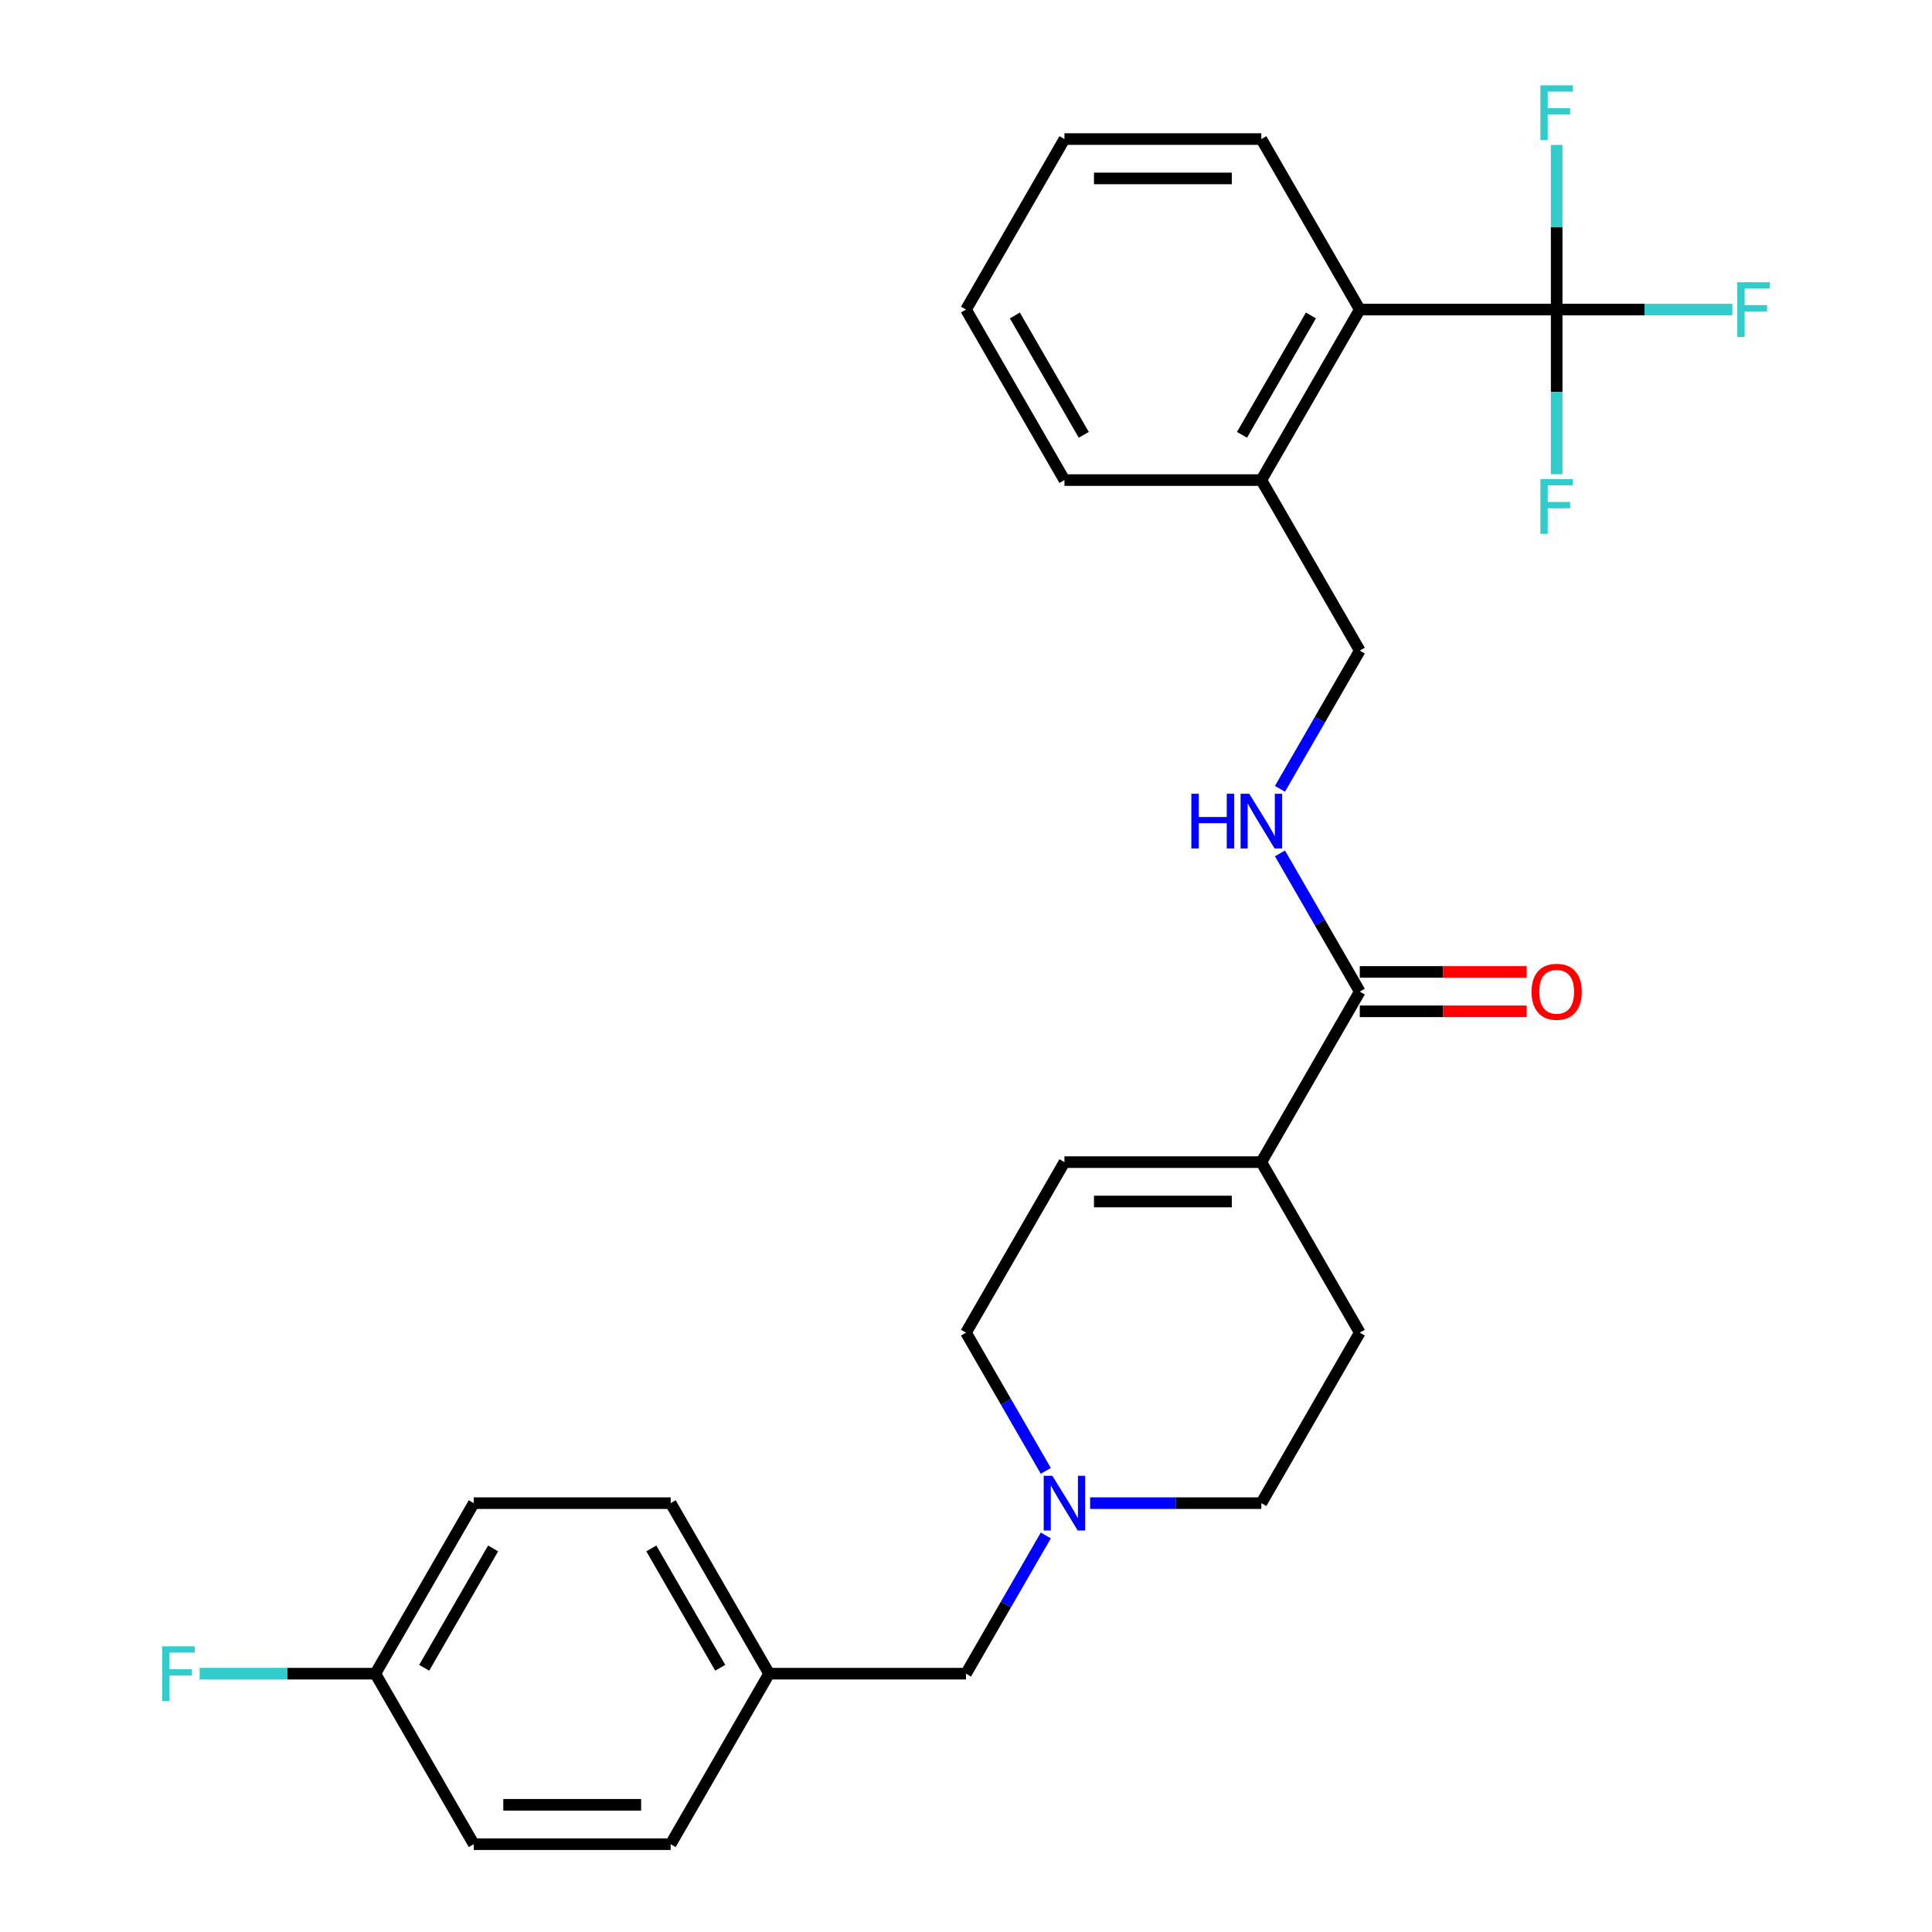 <?xml version='1.0' encoding='iso-8859-1'?>
<svg version='1.1' baseProfile='full'
              xmlns='http://www.w3.org/2000/svg'
                      xmlns:rdkit='http://www.rdkit.org/xml'
                      xmlns:xlink='http://www.w3.org/1999/xlink'
                  xml:space='preserve'
width='1000px' height='1000px' viewBox='0 0 1000 1000'>
<!-- END OF HEADER -->
<rect style='opacity:1.0;fill:#FFFFFF;stroke:none' width='1000' height='1000' x='0' y='0'> </rect>
<path class='bond-2' d='M 805.73,160.235 L 703.82,160.235' style='fill:none;fill-rule:evenodd;stroke:#000000;stroke-width:6px;stroke-linecap:butt;stroke-linejoin:miter;stroke-opacity:1' />
<path class='bond-11' d='M 805.73,160.235 L 851.201,160.235' style='fill:none;fill-rule:evenodd;stroke:#000000;stroke-width:6px;stroke-linecap:butt;stroke-linejoin:miter;stroke-opacity:1' />
<path class='bond-11' d='M 851.201,160.235 L 896.673,160.235' style='fill:none;fill-rule:evenodd;stroke:#33CCCC;stroke-width:6px;stroke-linecap:butt;stroke-linejoin:miter;stroke-opacity:1' />
<path class='bond-12' d='M 805.73,160.235 L 805.73,117.634' style='fill:none;fill-rule:evenodd;stroke:#000000;stroke-width:6px;stroke-linecap:butt;stroke-linejoin:miter;stroke-opacity:1' />
<path class='bond-12' d='M 805.73,117.634 L 805.73,75.032' style='fill:none;fill-rule:evenodd;stroke:#33CCCC;stroke-width:6px;stroke-linecap:butt;stroke-linejoin:miter;stroke-opacity:1' />
<path class='bond-13' d='M 805.73,160.235 L 805.73,202.836' style='fill:none;fill-rule:evenodd;stroke:#000000;stroke-width:6px;stroke-linecap:butt;stroke-linejoin:miter;stroke-opacity:1' />
<path class='bond-13' d='M 805.73,202.836 L 805.73,245.437' style='fill:none;fill-rule:evenodd;stroke:#33CCCC;stroke-width:6px;stroke-linecap:butt;stroke-linejoin:miter;stroke-opacity:1' />
<path class='bond-0' d='M 703.82,513.262 L 683.166,477.487' style='fill:none;fill-rule:evenodd;stroke:#000000;stroke-width:6px;stroke-linecap:butt;stroke-linejoin:miter;stroke-opacity:1' />
<path class='bond-0' d='M 683.166,477.487 L 662.511,441.713' style='fill:none;fill-rule:evenodd;stroke:#0000FF;stroke-width:6px;stroke-linecap:butt;stroke-linejoin:miter;stroke-opacity:1' />
<path class='bond-1' d='M 703.82,513.262 L 652.865,601.519' style='fill:none;fill-rule:evenodd;stroke:#000000;stroke-width:6px;stroke-linecap:butt;stroke-linejoin:miter;stroke-opacity:1' />
<path class='bond-8' d='M 703.82,523.453 L 747.001,523.453' style='fill:none;fill-rule:evenodd;stroke:#000000;stroke-width:6px;stroke-linecap:butt;stroke-linejoin:miter;stroke-opacity:1' />
<path class='bond-8' d='M 747.001,523.453 L 790.183,523.453' style='fill:none;fill-rule:evenodd;stroke:#FF0000;stroke-width:6px;stroke-linecap:butt;stroke-linejoin:miter;stroke-opacity:1' />
<path class='bond-8' d='M 703.82,503.071 L 747.001,503.071' style='fill:none;fill-rule:evenodd;stroke:#000000;stroke-width:6px;stroke-linecap:butt;stroke-linejoin:miter;stroke-opacity:1' />
<path class='bond-8' d='M 747.001,503.071 L 790.183,503.071' style='fill:none;fill-rule:evenodd;stroke:#FF0000;stroke-width:6px;stroke-linecap:butt;stroke-linejoin:miter;stroke-opacity:1' />
<path class='bond-4' d='M 652.865,601.519 L 550.955,601.519' style='fill:none;fill-rule:evenodd;stroke:#000000;stroke-width:6px;stroke-linecap:butt;stroke-linejoin:miter;stroke-opacity:1' />
<path class='bond-4' d='M 637.579,621.901 L 566.242,621.901' style='fill:none;fill-rule:evenodd;stroke:#000000;stroke-width:6px;stroke-linecap:butt;stroke-linejoin:miter;stroke-opacity:1' />
<path class='bond-9' d='M 652.865,601.519 L 703.82,689.775' style='fill:none;fill-rule:evenodd;stroke:#000000;stroke-width:6px;stroke-linecap:butt;stroke-linejoin:miter;stroke-opacity:1' />
<path class='bond-6' d='M 703.82,160.235 L 652.865,248.492' style='fill:none;fill-rule:evenodd;stroke:#000000;stroke-width:6px;stroke-linecap:butt;stroke-linejoin:miter;stroke-opacity:1' />
<path class='bond-6' d='M 678.526,163.282 L 642.857,225.062' style='fill:none;fill-rule:evenodd;stroke:#000000;stroke-width:6px;stroke-linecap:butt;stroke-linejoin:miter;stroke-opacity:1' />
<path class='bond-23' d='M 703.82,160.235 L 652.865,71.978' style='fill:none;fill-rule:evenodd;stroke:#000000;stroke-width:6px;stroke-linecap:butt;stroke-linejoin:miter;stroke-opacity:1' />
<path class='bond-3' d='M 564.243,778.032 L 608.554,778.032' style='fill:none;fill-rule:evenodd;stroke:#0000FF;stroke-width:6px;stroke-linecap:butt;stroke-linejoin:miter;stroke-opacity:1' />
<path class='bond-3' d='M 608.554,778.032 L 652.865,778.032' style='fill:none;fill-rule:evenodd;stroke:#000000;stroke-width:6px;stroke-linecap:butt;stroke-linejoin:miter;stroke-opacity:1' />
<path class='bond-14' d='M 541.309,794.74 L 520.654,830.514' style='fill:none;fill-rule:evenodd;stroke:#0000FF;stroke-width:6px;stroke-linecap:butt;stroke-linejoin:miter;stroke-opacity:1' />
<path class='bond-14' d='M 520.654,830.514 L 500,866.289' style='fill:none;fill-rule:evenodd;stroke:#000000;stroke-width:6px;stroke-linecap:butt;stroke-linejoin:miter;stroke-opacity:1' />
<path class='bond-28' d='M 541.309,761.324 L 520.654,725.55' style='fill:none;fill-rule:evenodd;stroke:#0000FF;stroke-width:6px;stroke-linecap:butt;stroke-linejoin:miter;stroke-opacity:1' />
<path class='bond-28' d='M 520.654,725.55 L 500,689.775' style='fill:none;fill-rule:evenodd;stroke:#000000;stroke-width:6px;stroke-linecap:butt;stroke-linejoin:miter;stroke-opacity:1' />
<path class='bond-10' d='M 550.955,601.519 L 500,689.775' style='fill:none;fill-rule:evenodd;stroke:#000000;stroke-width:6px;stroke-linecap:butt;stroke-linejoin:miter;stroke-opacity:1' />
<path class='bond-5' d='M 662.511,408.297 L 683.166,372.523' style='fill:none;fill-rule:evenodd;stroke:#0000FF;stroke-width:6px;stroke-linecap:butt;stroke-linejoin:miter;stroke-opacity:1' />
<path class='bond-5' d='M 683.166,372.523 L 703.82,336.748' style='fill:none;fill-rule:evenodd;stroke:#000000;stroke-width:6px;stroke-linecap:butt;stroke-linejoin:miter;stroke-opacity:1' />
<path class='bond-7' d='M 652.865,248.492 L 703.82,336.748' style='fill:none;fill-rule:evenodd;stroke:#000000;stroke-width:6px;stroke-linecap:butt;stroke-linejoin:miter;stroke-opacity:1' />
<path class='bond-24' d='M 652.865,248.492 L 550.955,248.492' style='fill:none;fill-rule:evenodd;stroke:#000000;stroke-width:6px;stroke-linecap:butt;stroke-linejoin:miter;stroke-opacity:1' />
<path class='bond-15' d='M 703.82,689.775 L 652.865,778.032' style='fill:none;fill-rule:evenodd;stroke:#000000;stroke-width:6px;stroke-linecap:butt;stroke-linejoin:miter;stroke-opacity:1' />
<path class='bond-16' d='M 500,866.289 L 398.09,866.289' style='fill:none;fill-rule:evenodd;stroke:#000000;stroke-width:6px;stroke-linecap:butt;stroke-linejoin:miter;stroke-opacity:1' />
<path class='bond-21' d='M 398.09,866.289 L 347.135,954.545' style='fill:none;fill-rule:evenodd;stroke:#000000;stroke-width:6px;stroke-linecap:butt;stroke-linejoin:miter;stroke-opacity:1' />
<path class='bond-22' d='M 398.09,866.289 L 347.135,778.032' style='fill:none;fill-rule:evenodd;stroke:#000000;stroke-width:6px;stroke-linecap:butt;stroke-linejoin:miter;stroke-opacity:1' />
<path class='bond-22' d='M 372.795,863.241 L 337.127,801.462' style='fill:none;fill-rule:evenodd;stroke:#000000;stroke-width:6px;stroke-linecap:butt;stroke-linejoin:miter;stroke-opacity:1' />
<path class='bond-17' d='M 194.27,866.289 L 245.225,778.032' style='fill:none;fill-rule:evenodd;stroke:#000000;stroke-width:6px;stroke-linecap:butt;stroke-linejoin:miter;stroke-opacity:1' />
<path class='bond-17' d='M 219.564,863.241 L 255.233,801.462' style='fill:none;fill-rule:evenodd;stroke:#000000;stroke-width:6px;stroke-linecap:butt;stroke-linejoin:miter;stroke-opacity:1' />
<path class='bond-18' d='M 194.27,866.289 L 148.799,866.289' style='fill:none;fill-rule:evenodd;stroke:#000000;stroke-width:6px;stroke-linecap:butt;stroke-linejoin:miter;stroke-opacity:1' />
<path class='bond-18' d='M 148.799,866.289 L 103.327,866.289' style='fill:none;fill-rule:evenodd;stroke:#33CCCC;stroke-width:6px;stroke-linecap:butt;stroke-linejoin:miter;stroke-opacity:1' />
<path class='bond-29' d='M 194.27,866.289 L 245.225,954.545' style='fill:none;fill-rule:evenodd;stroke:#000000;stroke-width:6px;stroke-linecap:butt;stroke-linejoin:miter;stroke-opacity:1' />
<path class='bond-19' d='M 245.225,954.545 L 347.135,954.545' style='fill:none;fill-rule:evenodd;stroke:#000000;stroke-width:6px;stroke-linecap:butt;stroke-linejoin:miter;stroke-opacity:1' />
<path class='bond-19' d='M 260.511,934.163 L 331.848,934.163' style='fill:none;fill-rule:evenodd;stroke:#000000;stroke-width:6px;stroke-linecap:butt;stroke-linejoin:miter;stroke-opacity:1' />
<path class='bond-20' d='M 245.225,778.032 L 347.135,778.032' style='fill:none;fill-rule:evenodd;stroke:#000000;stroke-width:6px;stroke-linecap:butt;stroke-linejoin:miter;stroke-opacity:1' />
<path class='bond-25' d='M 652.865,71.978 L 550.955,71.978' style='fill:none;fill-rule:evenodd;stroke:#000000;stroke-width:6px;stroke-linecap:butt;stroke-linejoin:miter;stroke-opacity:1' />
<path class='bond-25' d='M 637.579,92.36 L 566.242,92.36' style='fill:none;fill-rule:evenodd;stroke:#000000;stroke-width:6px;stroke-linecap:butt;stroke-linejoin:miter;stroke-opacity:1' />
<path class='bond-27' d='M 550.955,248.492 L 500,160.235' style='fill:none;fill-rule:evenodd;stroke:#000000;stroke-width:6px;stroke-linecap:butt;stroke-linejoin:miter;stroke-opacity:1' />
<path class='bond-27' d='M 560.963,225.062 L 525.295,163.282' style='fill:none;fill-rule:evenodd;stroke:#000000;stroke-width:6px;stroke-linecap:butt;stroke-linejoin:miter;stroke-opacity:1' />
<path class='bond-26' d='M 550.955,71.978 L 500,160.235' style='fill:none;fill-rule:evenodd;stroke:#000000;stroke-width:6px;stroke-linecap:butt;stroke-linejoin:miter;stroke-opacity:1' />
<path  class='atom-4' d='M 544.695 763.872
L 553.975 778.872
Q 554.895 780.352, 556.375 783.032
Q 557.855 785.712, 557.935 785.872
L 557.935 763.872
L 561.695 763.872
L 561.695 792.192
L 557.815 792.192
L 547.855 775.792
Q 546.695 773.872, 545.455 771.672
Q 544.255 769.472, 543.895 768.792
L 543.895 792.192
L 540.215 792.192
L 540.215 763.872
L 544.695 763.872
' fill='#0000FF'/>
<path  class='atom-6' d='M 616.645 410.845
L 620.485 410.845
L 620.485 422.885
L 634.965 422.885
L 634.965 410.845
L 638.805 410.845
L 638.805 439.165
L 634.965 439.165
L 634.965 426.085
L 620.485 426.085
L 620.485 439.165
L 616.645 439.165
L 616.645 410.845
' fill='#0000FF'/>
<path  class='atom-6' d='M 646.605 410.845
L 655.885 425.845
Q 656.805 427.325, 658.285 430.005
Q 659.765 432.685, 659.845 432.845
L 659.845 410.845
L 663.605 410.845
L 663.605 439.165
L 659.725 439.165
L 649.765 422.765
Q 648.605 420.845, 647.365 418.645
Q 646.165 416.445, 645.805 415.765
L 645.805 439.165
L 642.125 439.165
L 642.125 410.845
L 646.605 410.845
' fill='#0000FF'/>
<path  class='atom-9' d='M 792.73 513.342
Q 792.73 506.542, 796.09 502.742
Q 799.45 498.942, 805.73 498.942
Q 812.01 498.942, 815.37 502.742
Q 818.73 506.542, 818.73 513.342
Q 818.73 520.222, 815.33 524.142
Q 811.93 528.022, 805.73 528.022
Q 799.49 528.022, 796.09 524.142
Q 792.73 520.262, 792.73 513.342
M 805.73 524.822
Q 810.05 524.822, 812.37 521.942
Q 814.73 519.022, 814.73 513.342
Q 814.73 507.782, 812.37 504.982
Q 810.05 502.142, 805.73 502.142
Q 801.41 502.142, 799.05 504.942
Q 796.73 507.742, 796.73 513.342
Q 796.73 519.062, 799.05 521.942
Q 801.41 524.822, 805.73 524.822
' fill='#FF0000'/>
<path  class='atom-12' d='M 899.22 146.075
L 916.06 146.075
L 916.06 149.315
L 903.02 149.315
L 903.02 157.915
L 914.62 157.915
L 914.62 161.195
L 903.02 161.195
L 903.02 174.395
L 899.22 174.395
L 899.22 146.075
' fill='#33CCCC'/>
<path  class='atom-13' d='M 797.31 44.165
L 814.15 44.165
L 814.15 47.405
L 801.11 47.405
L 801.11 56.005
L 812.71 56.005
L 812.71 59.285
L 801.11 59.285
L 801.11 72.485
L 797.31 72.485
L 797.31 44.165
' fill='#33CCCC'/>
<path  class='atom-14' d='M 797.31 247.985
L 814.15 247.985
L 814.15 251.225
L 801.11 251.225
L 801.11 259.825
L 812.71 259.825
L 812.71 263.105
L 801.11 263.105
L 801.11 276.305
L 797.31 276.305
L 797.31 247.985
' fill='#33CCCC'/>
<path  class='atom-19' d='M 83.94 852.129
L 100.78 852.129
L 100.78 855.369
L 87.74 855.369
L 87.74 863.969
L 99.34 863.969
L 99.34 867.249
L 87.74 867.249
L 87.74 880.449
L 83.94 880.449
L 83.94 852.129
' fill='#33CCCC'/>
</svg>

